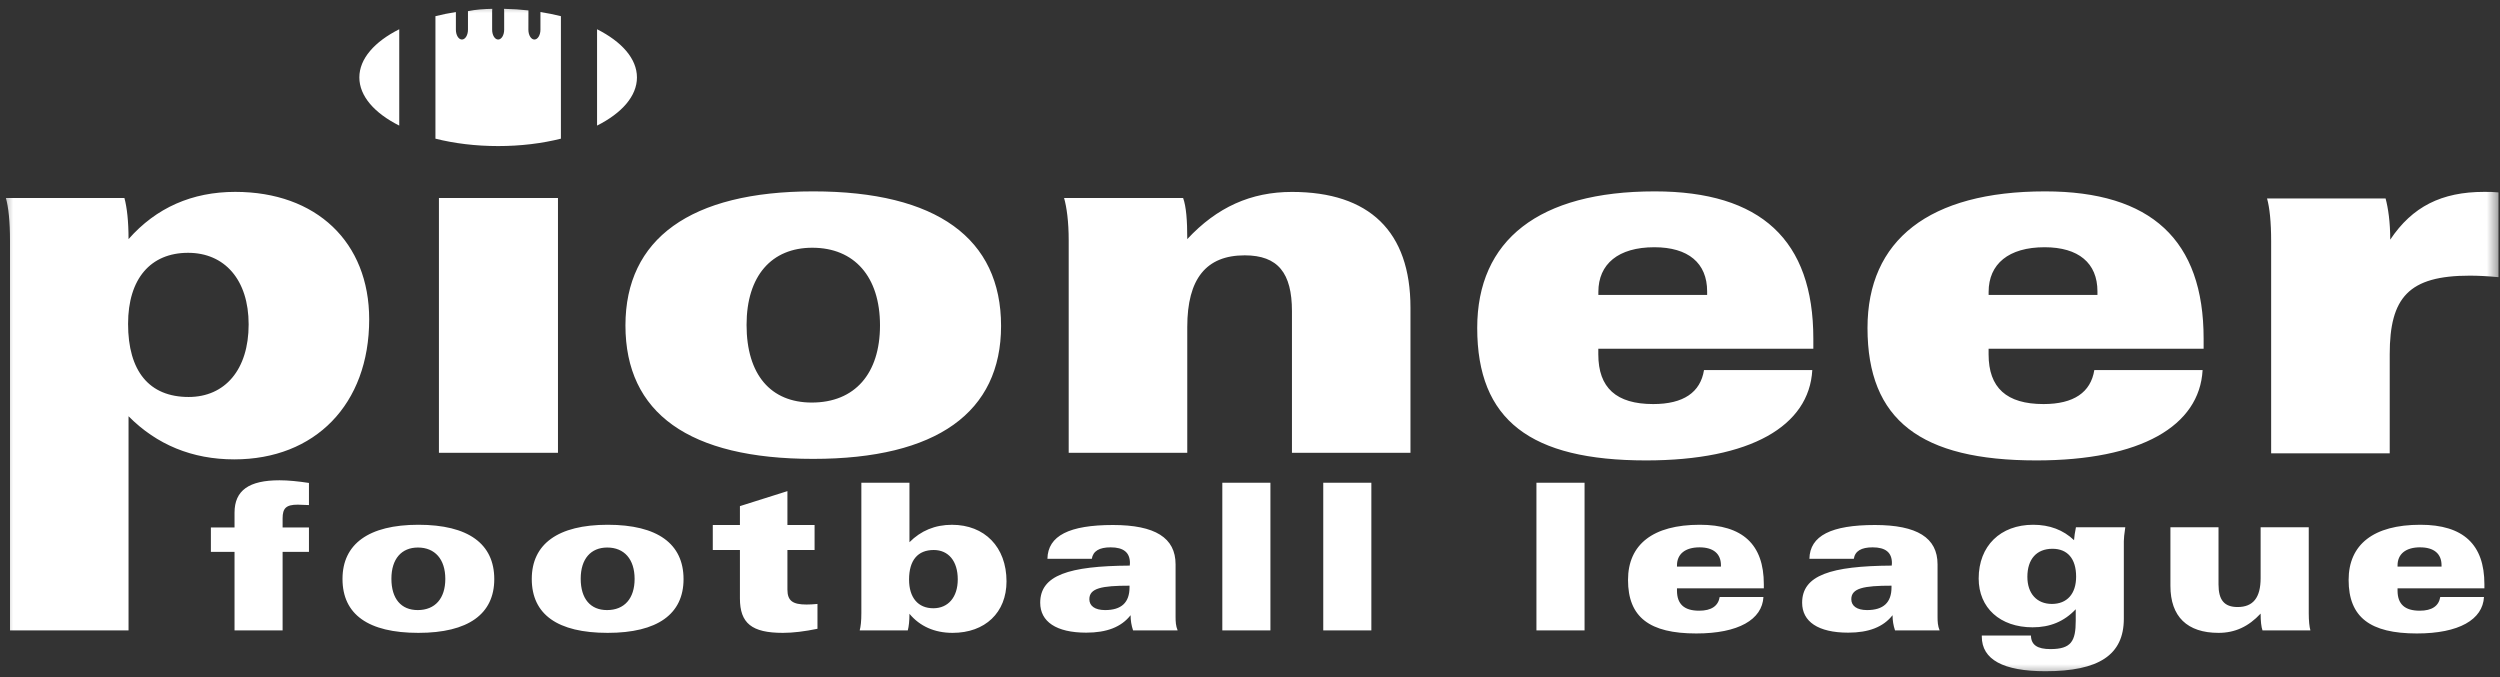 <svg width="96" height="26" viewBox="0 0 96 26" fill="none" xmlns="http://www.w3.org/2000/svg">
<rect x="0" y="0" width="96" height="26" fill="#333333" stroke="none"/>
<g clip-path="url(#clip0_20005_249467)">
<mask id="mask0_20005_249467" style="mask-type:luminance" maskUnits="userSpaceOnUse" x="0" y="0" width="96" height="26">
<path d="M96 0H0V26H96V0Z" fill="white"/>
</mask>
<g mask="url(#mask0_20005_249467)">
<path fill-rule="evenodd" clip-rule="evenodd" d="M18.904 0.339C18.584 0.346 18.272 0.366 17.97 0.428V1.141C17.97 1.349 17.866 1.518 17.738 1.518C17.61 1.518 17.506 1.349 17.506 1.141V0.462C17.233 0.505 16.972 0.558 16.721 0.621V5.325C17.445 5.507 18.263 5.609 19.13 5.609C19.997 5.609 20.815 5.507 21.539 5.325V0.621C21.288 0.558 21.026 0.505 20.753 0.462V1.141C20.753 1.349 20.649 1.518 20.521 1.518C20.393 1.518 20.29 1.349 20.29 1.141L20.292 0.4C19.988 0.366 19.674 0.345 19.354 0.339C19.358 0.368 19.36 0.398 19.36 0.428V1.141C19.36 1.349 19.257 1.518 19.129 1.518C19.001 1.518 18.898 1.349 18.898 1.141V0.428C18.898 0.398 18.9 0.368 18.904 0.339ZM15.331 1.123C14.384 1.599 13.799 2.253 13.799 2.973C13.799 3.694 14.384 4.347 15.331 4.823L15.331 1.123ZM22.927 1.123V4.823C23.874 4.346 24.459 3.694 24.459 2.973C24.459 2.253 23.873 1.6 22.927 1.123ZM31.229 7.349C26.5 7.349 24.017 9.181 24.017 12.495C24.017 15.866 26.46 17.621 31.228 17.621C35.977 17.621 38.441 15.828 38.441 12.515C38.441 9.162 35.977 7.349 31.229 7.349ZM63.542 7.349C59.089 7.349 56.725 9.22 56.725 12.592C56.725 16.139 58.774 17.68 63.208 17.68C67.228 17.68 69.474 16.355 69.592 14.21H65.434C65.296 15.068 64.646 15.516 63.483 15.516C62.065 15.516 61.375 14.893 61.375 13.607V13.391H69.632V13.002C69.632 9.221 67.621 7.349 63.542 7.349ZM78.531 7.349C74.077 7.349 71.712 9.22 71.712 12.592C71.712 16.139 73.762 17.68 78.195 17.68C82.215 17.68 84.462 16.355 84.58 14.21H80.422C80.284 15.068 79.633 15.516 78.471 15.516C77.052 15.516 76.362 14.893 76.362 13.607V13.391H84.619V13.002C84.619 9.221 82.609 7.349 78.531 7.349ZM9.034 7.368C7.379 7.368 6 7.974 4.936 9.182C4.936 8.499 4.877 7.974 4.778 7.604H0.226C0.325 7.954 0.384 8.499 0.384 9.24V24.207H4.936V15.984C6.02 17.076 7.38 17.64 8.995 17.64C12.089 17.64 14.177 15.535 14.177 12.261C14.177 9.298 12.148 7.368 9.034 7.368L9.034 7.368ZM95.391 7.368C93.755 7.368 92.632 7.934 91.785 9.202C91.785 8.519 91.705 7.992 91.607 7.622H87.055C87.153 7.973 87.212 8.519 87.212 9.259V17.408H91.765V13.605C91.765 11.423 92.493 10.585 94.839 10.585C95.153 10.585 95.528 10.604 95.942 10.643V7.388C95.759 7.372 95.575 7.365 95.391 7.368L95.391 7.368ZM49.611 7.37C48.034 7.37 46.733 7.955 45.591 9.182C45.591 8.461 45.551 7.935 45.432 7.604H40.861C40.96 7.955 41.038 8.499 41.038 9.24V17.388H45.591V12.554C45.591 10.702 46.319 9.805 47.797 9.805C49.078 9.805 49.611 10.488 49.611 11.95V17.387H54.162V11.813C54.162 8.889 52.586 7.37 49.611 7.37ZM16.855 7.602V17.388H21.426V7.602H16.855ZM63.526 9.494C64.826 9.494 65.554 10.098 65.554 11.189V11.326H61.377V11.209C61.377 10.137 62.145 9.494 63.526 9.494ZM78.512 9.494C79.812 9.494 80.542 10.098 80.542 11.189V11.326H76.363V11.209C76.363 10.137 77.132 9.494 78.512 9.494ZM31.192 9.513C32.807 9.513 33.792 10.623 33.792 12.495C33.792 14.346 32.827 15.458 31.172 15.458C29.595 15.458 28.668 14.387 28.668 12.476C28.668 10.586 29.634 9.513 31.192 9.513ZM7.223 9.708C8.623 9.708 9.548 10.741 9.548 12.457C9.548 14.191 8.642 15.244 7.243 15.244C5.726 15.244 4.918 14.249 4.918 12.437C4.918 10.702 5.784 9.708 7.223 9.708ZM10.733 18.443C9.563 18.443 9.006 18.829 9.006 19.687V20.254H8.098V21.191H9.006V24.207H10.852V21.191H11.864V20.254H10.852V19.907C10.852 19.521 10.98 19.379 11.434 19.379C11.482 19.379 11.624 19.387 11.864 19.395V18.545C11.45 18.482 11.067 18.443 10.733 18.443ZM33.076 18.537V23.546C33.076 23.845 33.052 24.066 33.012 24.207H34.859C34.899 24.058 34.923 23.845 34.923 23.569C35.321 24.049 35.887 24.302 36.579 24.302C37.83 24.302 38.65 23.522 38.65 22.325C38.65 21.002 37.806 20.152 36.556 20.152C35.903 20.152 35.361 20.38 34.923 20.821V18.537H33.076ZM46.937 18.537V24.208H48.784V18.537H46.937ZM50.813 18.537V24.208H52.66V18.537H50.813ZM58.999 18.537V24.208H60.847V18.537H58.999ZM30.237 18.859L28.413 19.435V20.16H27.371V21.121H28.413V22.979C28.413 23.933 28.868 24.302 30.062 24.302C30.452 24.302 30.898 24.247 31.391 24.145V23.191C31.232 23.207 31.088 23.214 30.97 23.214C30.444 23.214 30.237 23.073 30.237 22.641V21.12H31.28V20.159H30.237V18.859ZM16.066 20.151C14.154 20.151 13.152 20.892 13.152 22.231C13.152 23.593 14.139 24.302 16.065 24.302C17.984 24.302 18.98 23.577 18.98 22.239C18.98 20.883 17.985 20.151 16.066 20.151ZM23.335 20.151C21.424 20.151 20.42 20.892 20.42 22.231C20.42 23.593 21.408 24.302 23.335 24.302C25.253 24.302 26.248 23.577 26.248 22.239C26.248 20.883 25.253 20.151 23.335 20.151ZM65.271 20.151C63.472 20.151 62.516 20.908 62.516 22.27C62.516 23.703 63.344 24.325 65.136 24.325C66.76 24.325 67.668 23.79 67.716 22.924H66.036C65.98 23.27 65.717 23.451 65.247 23.451C64.674 23.451 64.396 23.199 64.396 22.679V22.593H67.731V22.435C67.731 20.907 66.919 20.151 65.271 20.151ZM78.075 20.151C76.817 20.151 75.981 20.962 75.981 22.214C75.981 23.34 76.802 24.089 78.052 24.089C78.72 24.089 79.261 23.868 79.708 23.395V23.837C79.708 24.624 79.532 24.925 78.736 24.925C78.235 24.925 77.996 24.767 77.988 24.405H76.101V24.443C76.101 25.325 76.921 25.775 78.545 25.775C80.591 25.775 81.555 25.153 81.555 23.759V20.782C81.555 20.687 81.571 20.506 81.611 20.246H79.716C79.676 20.444 79.652 20.609 79.643 20.743C79.23 20.349 78.704 20.151 78.075 20.151ZM92.942 20.151C91.142 20.151 90.187 20.908 90.187 22.27C90.187 23.703 91.015 24.325 92.807 24.325C94.431 24.325 95.338 23.79 95.385 22.924H93.706C93.65 23.27 93.387 23.451 92.918 23.451C92.344 23.451 92.066 23.199 92.066 22.679V22.593H95.401V22.435C95.401 20.907 94.59 20.151 92.942 20.151ZM42.737 20.16C41.065 20.16 40.237 20.569 40.221 21.459H41.925C41.974 21.16 42.211 21.018 42.65 21.018C43.144 21.018 43.39 21.215 43.39 21.625C43.39 21.657 43.382 21.687 43.382 21.719C41.041 21.734 39.944 22.089 39.944 23.144C39.944 23.869 40.556 24.294 41.71 24.294C42.499 24.294 43.056 24.08 43.415 23.624C43.415 23.829 43.446 24.017 43.51 24.207H45.221C45.15 24.034 45.142 23.868 45.142 23.687V21.671C45.142 20.648 44.353 20.16 42.737 20.16ZM71.997 20.16C70.325 20.16 69.498 20.569 69.481 21.459H71.186C71.233 21.16 71.472 21.018 71.91 21.018C72.404 21.018 72.65 21.215 72.65 21.625C72.65 21.657 72.642 21.687 72.642 21.719C70.302 21.734 69.202 22.089 69.202 23.144C69.202 23.869 69.815 24.294 70.969 24.294C71.757 24.294 72.315 24.08 72.674 23.624C72.674 23.829 72.705 24.017 72.769 24.207H74.481C74.41 24.034 74.402 23.868 74.402 23.687V21.671C74.402 20.648 73.613 20.16 71.997 20.16ZM83.344 20.246V22.498C83.344 23.679 83.99 24.302 85.191 24.302C85.828 24.302 86.347 24.058 86.808 23.562C86.808 23.853 86.832 24.073 86.88 24.208H88.72C88.68 24.066 88.656 23.845 88.656 23.546V20.246H86.808V22.199C86.808 22.948 86.522 23.31 85.924 23.31C85.407 23.31 85.191 23.034 85.191 22.443V20.246L83.344 20.246ZM65.264 21.018C65.79 21.018 66.084 21.262 66.084 21.703V21.758H64.396V21.711C64.396 21.278 64.707 21.018 65.264 21.018ZM92.934 21.018C93.46 21.018 93.755 21.262 93.755 21.703V21.758H92.066V21.711C92.066 21.278 92.377 21.017 92.935 21.017L92.934 21.018ZM16.048 21.025C16.701 21.025 17.1 21.474 17.1 22.231C17.1 22.979 16.709 23.427 16.041 23.427C15.404 23.427 15.03 22.994 15.03 22.223C15.03 21.459 15.42 21.025 16.049 21.025H16.048ZM23.318 21.025C23.971 21.025 24.369 21.474 24.369 22.231C24.369 22.979 23.979 23.427 23.31 23.427C22.674 23.427 22.299 22.994 22.299 22.223C22.299 21.459 22.689 21.025 23.318 21.025ZM78.815 21.073C79.389 21.073 79.723 21.45 79.723 22.144C79.723 22.805 79.373 23.191 78.792 23.191C78.219 23.191 77.851 22.797 77.851 22.151C77.851 21.474 78.202 21.073 78.815 21.073ZM35.855 21.12C36.42 21.12 36.778 21.545 36.778 22.246C36.778 22.94 36.404 23.357 35.839 23.357C35.258 23.357 34.908 22.955 34.908 22.255C34.908 21.514 35.242 21.12 35.855 21.12ZM43.374 22.49V22.553C43.374 23.136 43.064 23.427 42.436 23.427C42.037 23.427 41.831 23.262 41.831 23.01C41.831 22.585 42.307 22.49 43.374 22.49ZM72.634 22.49V22.553C72.634 23.136 72.324 23.427 71.695 23.427C71.297 23.427 71.09 23.262 71.09 23.01C71.09 22.585 71.568 22.49 72.634 22.49Z" fill="white"/>
</g>
</g>
<defs>
<clipPath id="clip0_20005_249467">
<rect width="96" height="26" fill="white"/>
</clipPath>
</defs>
</svg>
